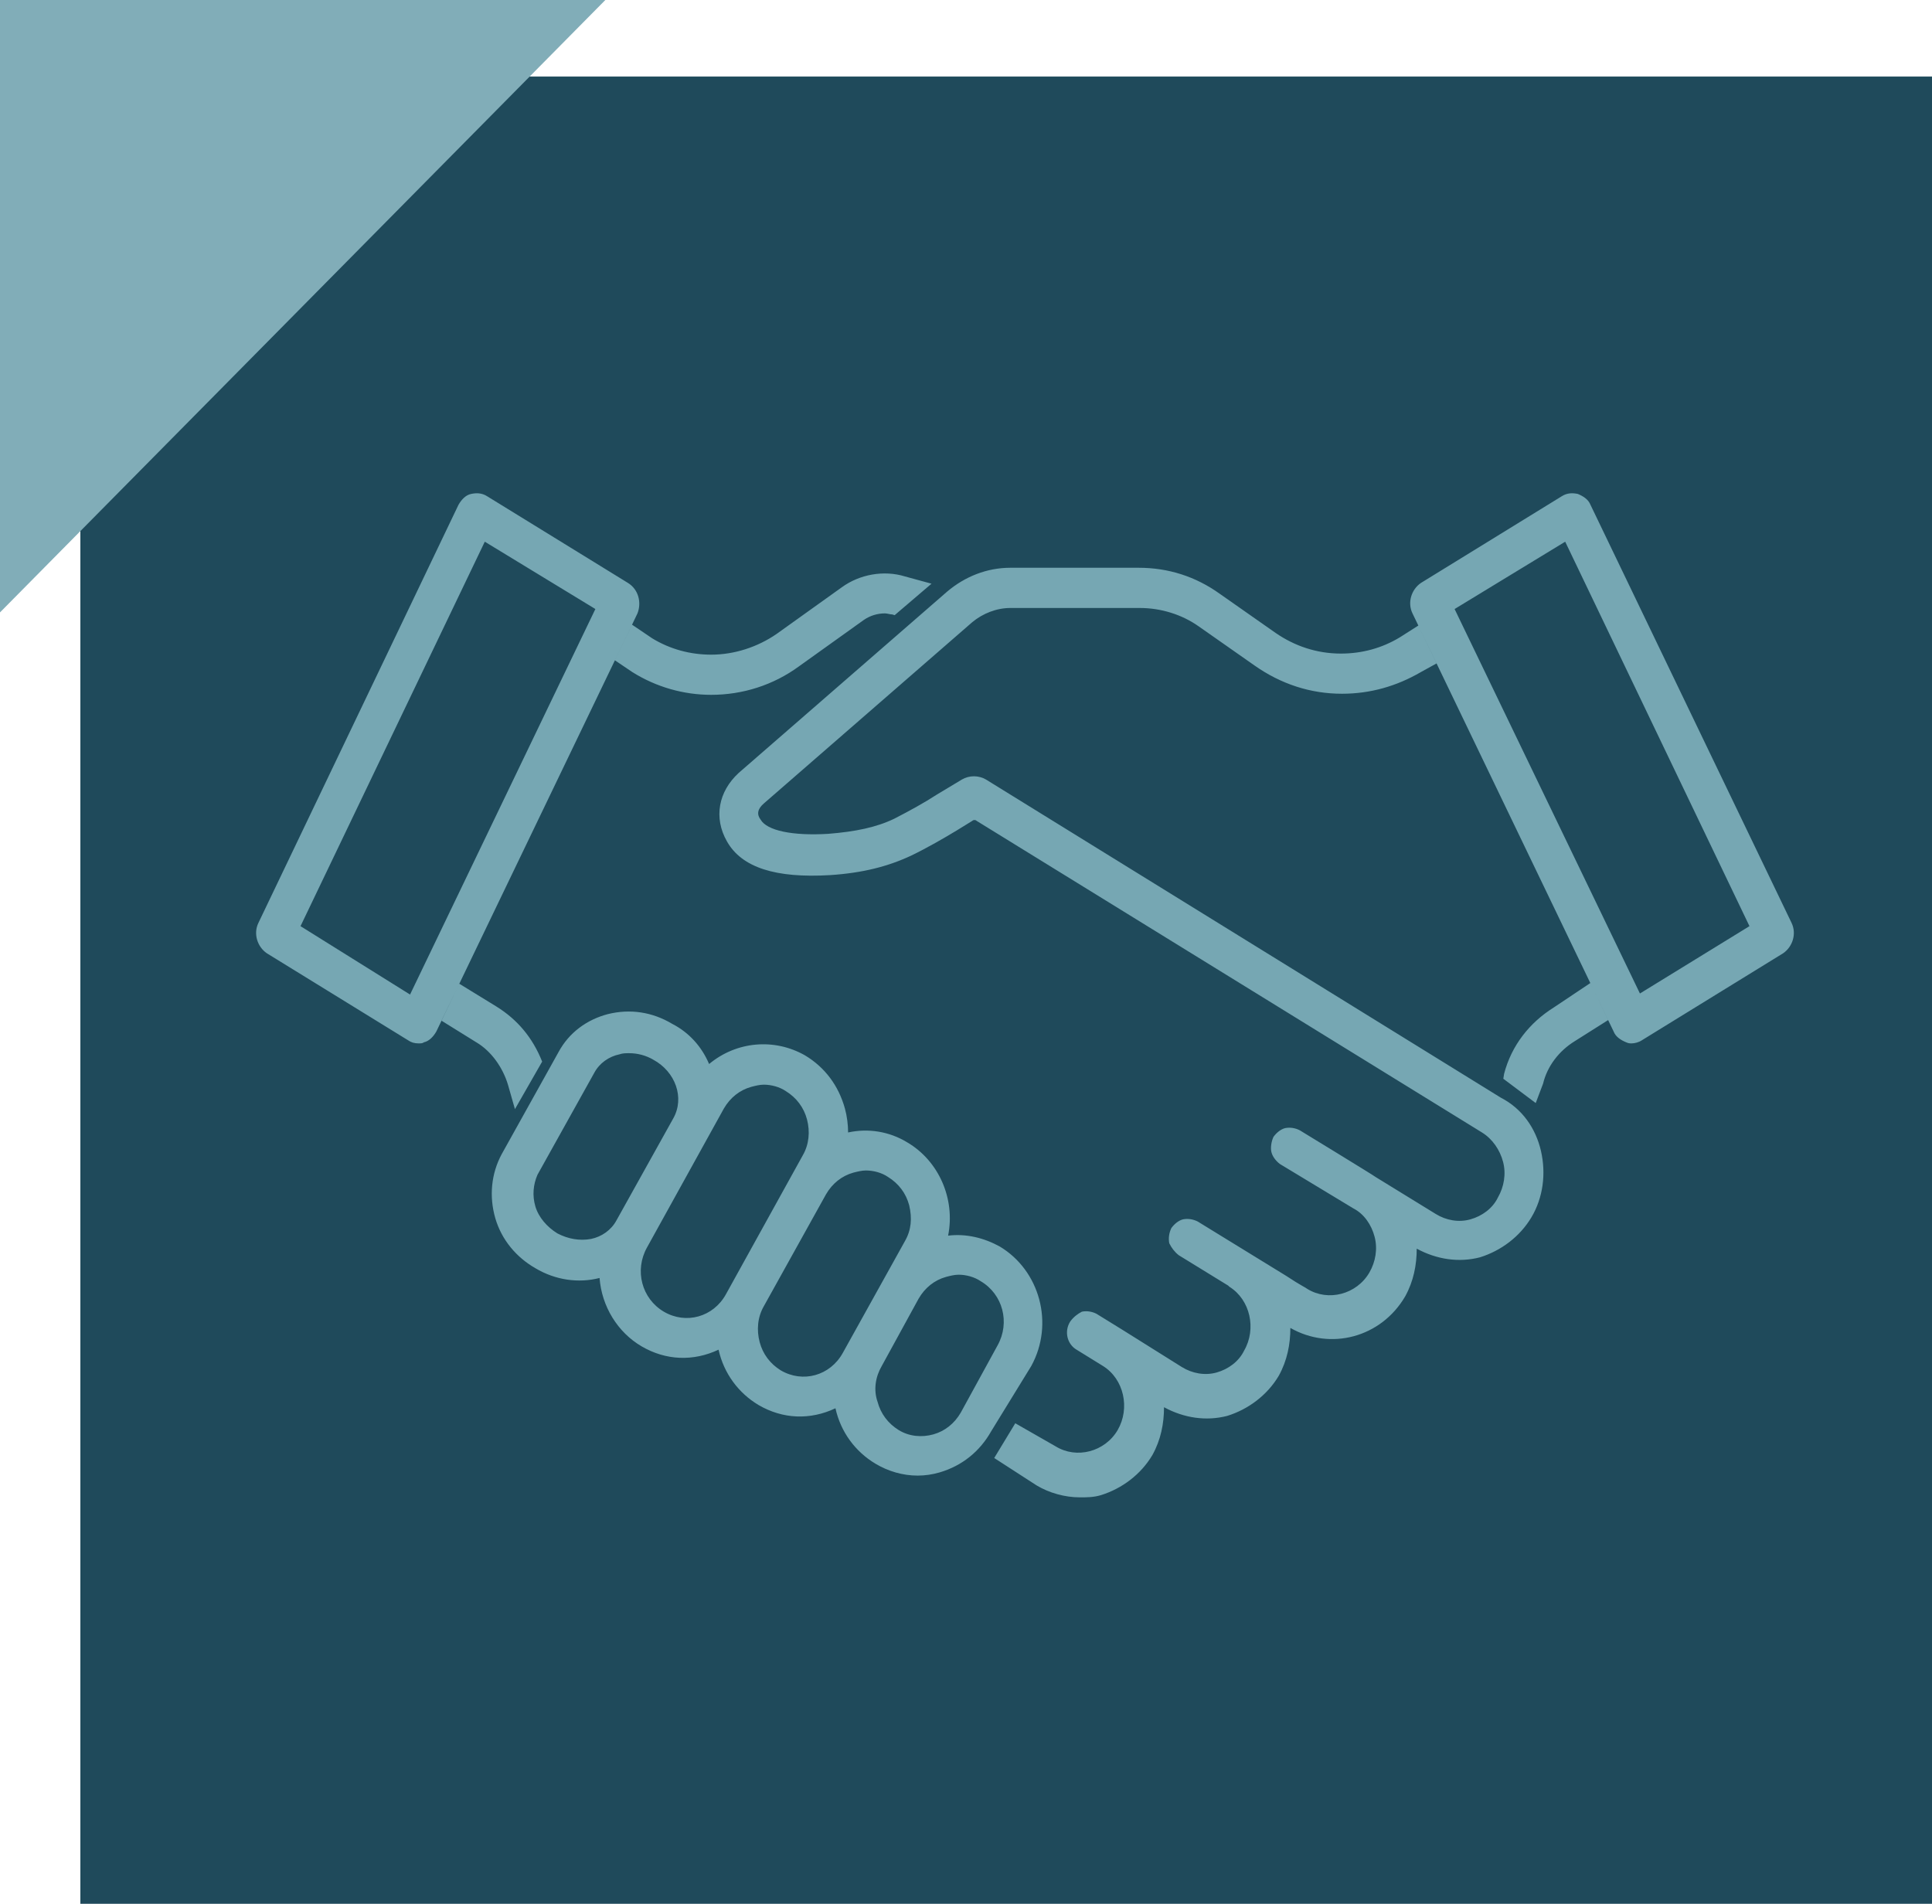 <?xml version="1.0" encoding="UTF-8"?>
<svg id="Layer_1" xmlns="http://www.w3.org/2000/svg" version="1.1" viewBox="0 0 329.787 325">
  <!-- Generator: Adobe Illustrator 29.8.2, SVG Export Plug-In . SVG Version: 2.1.1 Build 3)  -->
  <defs>
    <style>
      .st0 {
        fill: #76a7b3;
      }

      .st1 {
        fill: #81adb8;
      }

      .st2 {
        fill: #1f4a5b;
      }
    </style>
  </defs>
  <path class="st2" d="M13.717,13.068v311.932h316.07V13.068H13.717Z"/>
  <polygon class="st1" points="0 0 0 104.546 103.331 0 0 0"/>
  <path class="st0" d="M298.628,158.107l-18.697,11.495-31.635-65.632,18.878-11.495,31.455,65.632ZM305.815,157.549l-34.327-71.376c-.361-.926-1.263-1.483-2.158-1.852-.902-.188-1.797-.188-2.699.369l-24.087,14.829c-1.616,1.114-2.338,3.335-1.436,5.194l34.334,71.376c.353.926,1.255,1.483,2.158,1.852.353.18.714.18.894.18.541,0,1.255-.18,1.797-.549l24.087-14.837c1.616-1.106,2.338-3.335,1.436-5.186M271.465,167.82l3.036,6.324-5.712,3.609c-2.699,1.671-4.676,4.268-5.39,7.234l-1.255,3.319-5.532-4.151.133-.84c1.255-4.817,4.315-8.709,8.45-11.306l6.269-4.19h0ZM263.038,196.482c.894,3.892.361,7.971-1.616,11.306s-5.218,5.743-8.811,6.857c-3.594.926-7.367.369-10.78-1.483,0,2.785-.541,5.563-1.977,8.16-4.135,7.046-12.765,9.266-19.592,5.375,0,2.777-.541,5.563-1.977,8.16-1.977,3.335-5.218,5.743-8.811,6.857-3.594.926-7.367.369-10.78-1.483,0,2.777-.541,5.563-1.977,8.152-1.977,3.342-5.218,5.751-8.811,6.865-1.255.369-2.338.369-3.594.369-2.519,0-5.218-.745-7.367-2.04l-7.234-4.676,3.594-5.932,6.873,3.931c3.594,2.228,8.45.934,10.608-2.777,2.15-3.711,1.075-8.709-2.519-10.937l-4.496-2.777c-1.616-.934-2.158-3.154-1.075-4.825.534-.738,1.255-1.295,1.977-1.663.894-.188,1.797,0,2.511.369l4.496,2.777,10.066,6.308c1.797,1.106,3.954,1.483,5.932.926s3.774-1.859,4.676-3.711c2.158-3.703,1.075-8.709-2.519-10.937l-.18-.18-8.45-5.194c-.714-.557-1.255-1.295-1.616-2.04-.18-.926,0-1.852.361-2.597.541-.738,1.255-1.295,1.977-1.483.894-.18,1.797,0,2.519.369l15.096,9.274c2.519,1.671,3.413,2.04,3.594,2.22,3.594,2.228,8.45.934,10.608-2.777,1.075-1.852,1.436-4.08.894-6.12-.534-2.04-1.797-3.892-3.594-4.817l-12.577-7.603c-.722-.557-1.263-1.295-1.444-2.04-.18-.738,0-1.852.361-2.597.541-.738,1.255-1.295,1.977-1.483.902-.18,1.797,0,2.519.377,0,0,12.758,7.783,12.938,7.971l10.247,6.3c1.797,1.114,3.954,1.483,5.932.926s3.774-1.852,4.676-3.703c1.075-1.859,1.436-4.08.894-6.12-.541-2.04-1.797-3.892-3.594-5.006l-86.275-53.204c-.18-.188-.541-.188-.722,0l-2.699,1.663c-2.15,1.302-5.029,2.966-7.728,4.268-3.954,1.852-8.262,2.966-13.84,3.335-9.345.557-15.096-1.295-17.614-5.743-2.33-4.08-1.436-8.529,1.977-11.683l35.59-30.961c3.06-2.597,6.834-4.08,10.788-4.08h21.93c5.029,0,9.706,1.483,13.84,4.449l9.525,6.677c3.233,2.228,7.006,3.523,11.141,3.523,3.594,0,7.014-.926,10.066-2.777l3.154-2.009,3.115,6.465-2.675,1.475c-4.135,2.409-8.623,3.703-13.48,3.703-5.39,0-10.427-1.663-14.915-4.817l-9.525-6.677c-2.88-2.04-6.473-3.146-10.066-3.146h-22.11c-2.338,0-4.676.926-6.473,2.409l-35.59,30.961c-1.075.926-1.255,1.852-.541,2.777,1.083,1.852,5.398,2.777,11.51,2.409,4.668-.369,8.262-1.114,11.322-2.597,2.519-1.295,5.21-2.777,7.187-4.072l4.315-2.597c1.255-.745,2.88-.745,4.135,0l87.891,54.318c3.601,1.852,5.932,5.186,6.834,9.086M101.629,103.969l-31.635,65.813-18.697-11.675,31.455-65.632s18.878,11.495,18.878,11.495ZM107.2,99.52l-24.087-14.829c-.894-.557-1.797-.557-2.699-.369-.894.18-1.616.926-2.15,1.852l-34.154,71.376c-.902,1.852-.18,4.08,1.436,5.186l24.087,14.837c.541.369,1.075.549,1.797.549.361,0,.722,0,.902-.18.894-.188,1.616-.926,2.15-1.852l34.334-71.376c.722-1.859.18-4.08-1.616-5.194M107.89,106.644l3.445,2.33c3.052,1.852,6.473,2.785,10.066,2.785,3.954,0,7.909-1.302,11.141-3.523l11.141-7.972c3.06-2.228,7.195-2.966,10.788-1.859l4.535,1.24-6.293,5.375-.4-.126c-.361,0-.902-.18-1.255-.18-1.263,0-2.519.369-3.601,1.114l-11.141,7.972c-4.315,3.146-9.525,4.817-14.915,4.817-4.676,0-9.352-1.302-13.48-3.892l-2.958-2.001,2.927-6.081v0ZM86.706,185.168c-.894-2.966-2.872-5.743-5.39-7.226l-5.963-3.703,3.052-6.3,6.324,3.884c3.593,2.228,6.198,5.327,7.815,9.407l-4.645,8.113-1.193-4.174h0ZM114.928,190.919l-9.706,17.426c-.902,1.663-2.519,2.777-4.315,3.154-1.977.369-3.954,0-5.751-.934-1.797-1.106-3.233-2.777-3.774-4.629-.541-1.859-.361-3.711.361-5.382l9.706-17.426c.894-1.663,2.519-2.777,4.315-3.146.534-.188,1.075-.188,1.616-.188,1.436,0,2.872.369,4.135,1.114,3.774,2.04,5.39,6.489,3.413,10.012M137.038,197.219l-13.127,23.734c-2.15,3.892-6.826,5.186-10.6,2.966-3.774-2.228-5.037-7.046-2.88-10.937l13.127-23.734c1.075-1.852,2.691-3.154,4.668-3.703.722-.188,1.444-.377,2.158-.377,1.263,0,2.699.377,3.774,1.114,1.797,1.114,3.06,2.785,3.594,4.817.541,2.04.361,4.268-.714,6.12M154.472,211.868l-10.608,19.09c-2.158,3.9-6.826,5.194-10.6,2.974-1.797-1.114-3.06-2.785-3.594-4.825-.541-2.04-.361-4.26.714-6.12l10.608-19.09c1.075-1.859,2.691-3.154,4.668-3.711.722-.18,1.444-.369,2.158-.369,1.263,0,2.699.369,3.774,1.114,1.797,1.106,3.06,2.777,3.601,4.817.534,2.228.353,4.26-.722,6.12M150.518,233.185l6.293-11.495c1.075-1.852,2.691-3.154,4.668-3.703.722-.188,1.444-.377,2.158-.377,1.263,0,2.699.377,3.774,1.114,3.774,2.228,5.037,7.046,2.88,10.937l-6.293,11.495c-1.075,1.852-2.699,3.154-4.676,3.711-1.977.549-4.127.369-5.932-.745-1.797-1.114-3.052-2.777-3.594-4.817-.714-2.04-.361-4.268.722-6.12M176.041,233.185c3.954-7.226,1.436-16.312-5.39-20.392-2.699-1.483-5.751-2.228-8.811-1.852,1.263-6.308-1.616-12.797-7.006-15.943-3.06-1.859-6.653-2.417-10.066-1.671,0-1.295-.18-2.777-.541-4.08-1.075-3.892-3.413-7.046-6.826-9.086-5.218-2.966-11.683-2.409-16.359,1.483-1.255-2.966-3.413-5.375-6.293-6.857-3.413-2.04-7.187-2.597-10.961-1.671-3.601.934-6.653,3.154-8.45,6.489l-9.706,17.434c-1.797,3.335-2.158,7.226-1.083,10.937,1.083,3.703,3.601,6.669,6.834,8.521,3.413,2.04,7.367,2.597,10.961,1.671.361,4.817,3.06,9.274,7.195,11.683s8.803,2.589,13.119.557c.902,4.072,3.413,7.415,6.834,9.454,4.135,2.409,8.803,2.589,13.119.549.902,4.08,3.413,7.422,6.826,9.462,2.158,1.295,4.676,2.032,7.195,2.032,1.255,0,2.519-.18,3.774-.549,3.774-1.114,6.826-3.523,8.803-7.046l6.834-11.126h0Z"/>
</svg>